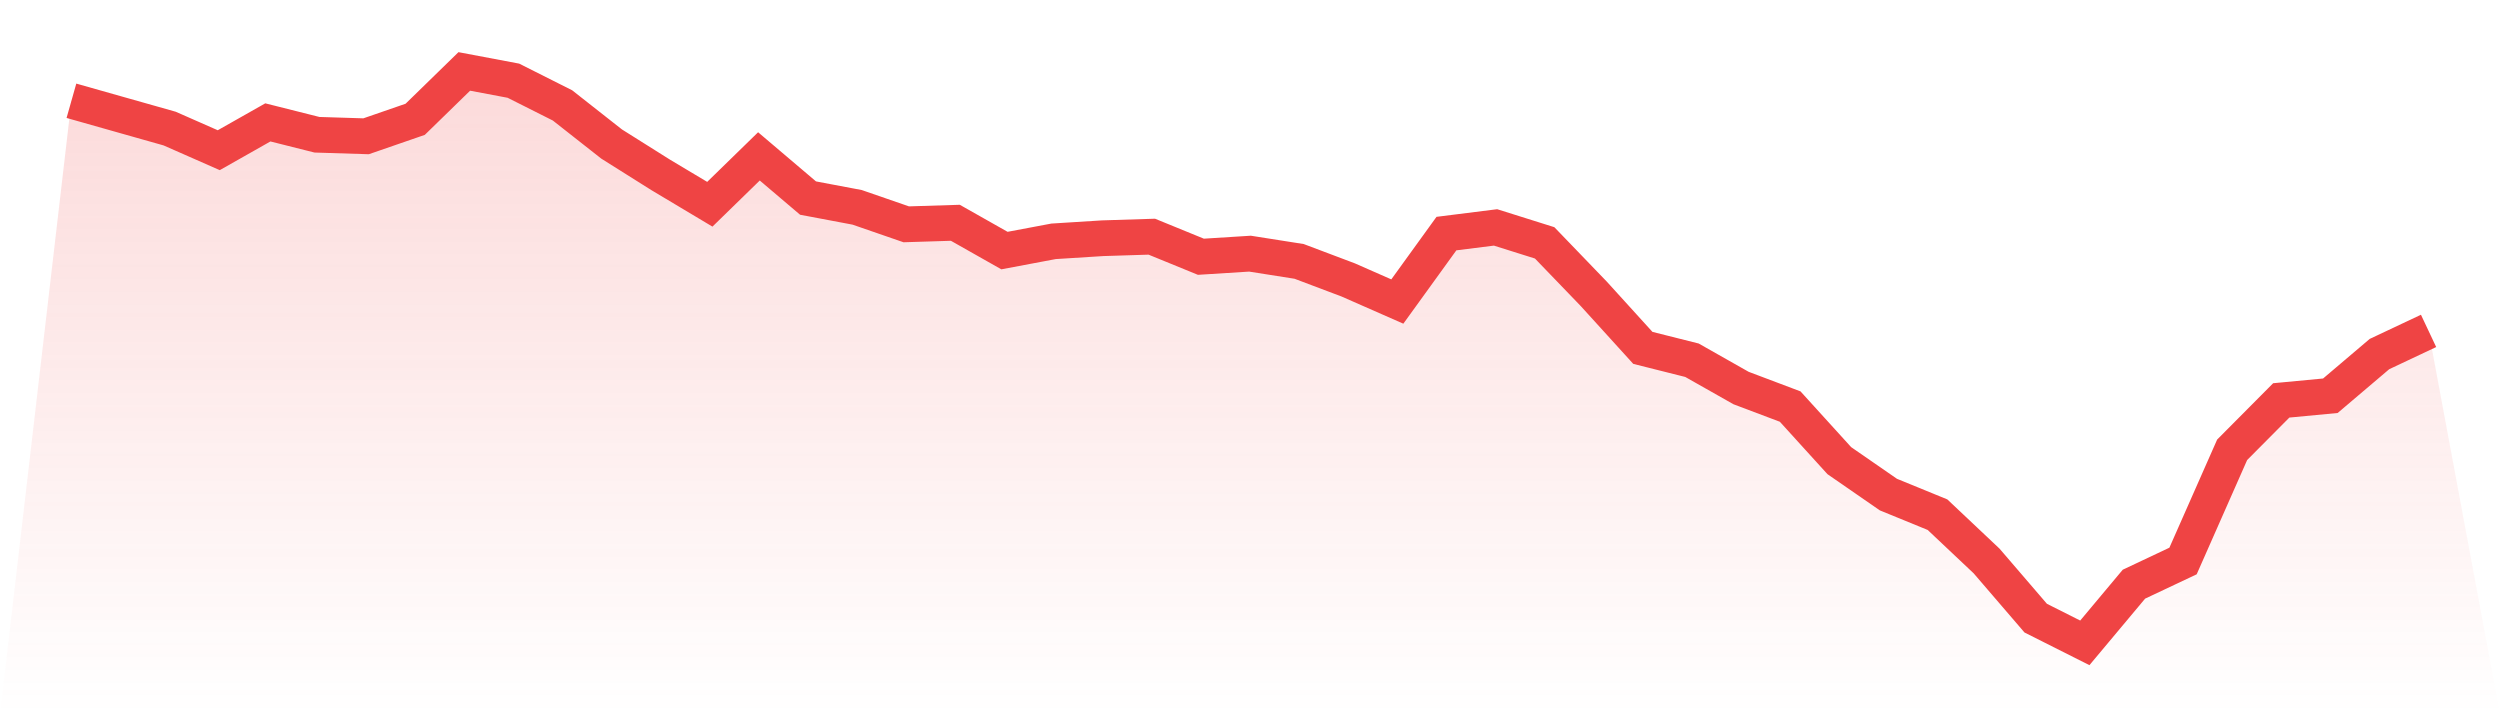 <svg viewBox="0 0 140 40" xmlns="http://www.w3.org/2000/svg">
<defs>
<linearGradient id="gradient" x1="0" x2="0" y1="0" y2="1">
<stop offset="0%" stop-color="#ef4444" stop-opacity="0.2"/>
<stop offset="100%" stop-color="#ef4444" stop-opacity="0"/>
</linearGradient>
</defs>
<path d="M4,5.643 L4,5.643 L6.75,6.422 L9.5,7.2 L12.25,8.411 L15,6.854 L17.75,7.546 L20.5,7.632 L23.25,6.681 L26,4 L28.75,4.519 L31.5,5.903 L34.25,8.065 L37,9.795 L39.75,11.438 L42.5,8.757 L45.25,11.092 L48,11.611 L50.75,12.562 L53.5,12.476 L56.25,14.032 L59,13.514 L61.75,13.341 L64.5,13.254 L67.25,14.378 L70,14.205 L72.75,14.638 L75.5,15.676 L78.25,16.886 L81,13.081 L83.75,12.735 L86.5,13.6 L89.25,16.454 L92,19.481 L94.75,20.173 L97.5,21.73 L100.25,22.768 L103,25.795 L105.75,27.697 L108.5,28.822 L111.25,31.416 L114,34.616 L116.75,36 L119.5,32.714 L122.25,31.416 L125,25.189 L127.75,22.422 L130.5,22.162 L133.25,19.827 L136,18.53 L140,40 L0,40 z" fill="url(#gradient)"/>
<path d="M4,5.643 L4,5.643 L6.75,6.422 L9.5,7.2 L12.25,8.411 L15,6.854 L17.75,7.546 L20.5,7.632 L23.25,6.681 L26,4 L28.75,4.519 L31.5,5.903 L34.25,8.065 L37,9.795 L39.75,11.438 L42.5,8.757 L45.25,11.092 L48,11.611 L50.75,12.562 L53.5,12.476 L56.25,14.032 L59,13.514 L61.75,13.341 L64.5,13.254 L67.25,14.378 L70,14.205 L72.75,14.638 L75.5,15.676 L78.25,16.886 L81,13.081 L83.75,12.735 L86.5,13.6 L89.25,16.454 L92,19.481 L94.75,20.173 L97.5,21.73 L100.25,22.768 L103,25.795 L105.75,27.697 L108.5,28.822 L111.25,31.416 L114,34.616 L116.75,36 L119.5,32.714 L122.25,31.416 L125,25.189 L127.75,22.422 L130.5,22.162 L133.25,19.827 L136,18.53" fill="none" stroke="#ef4444" stroke-width="2"/>
</svg>